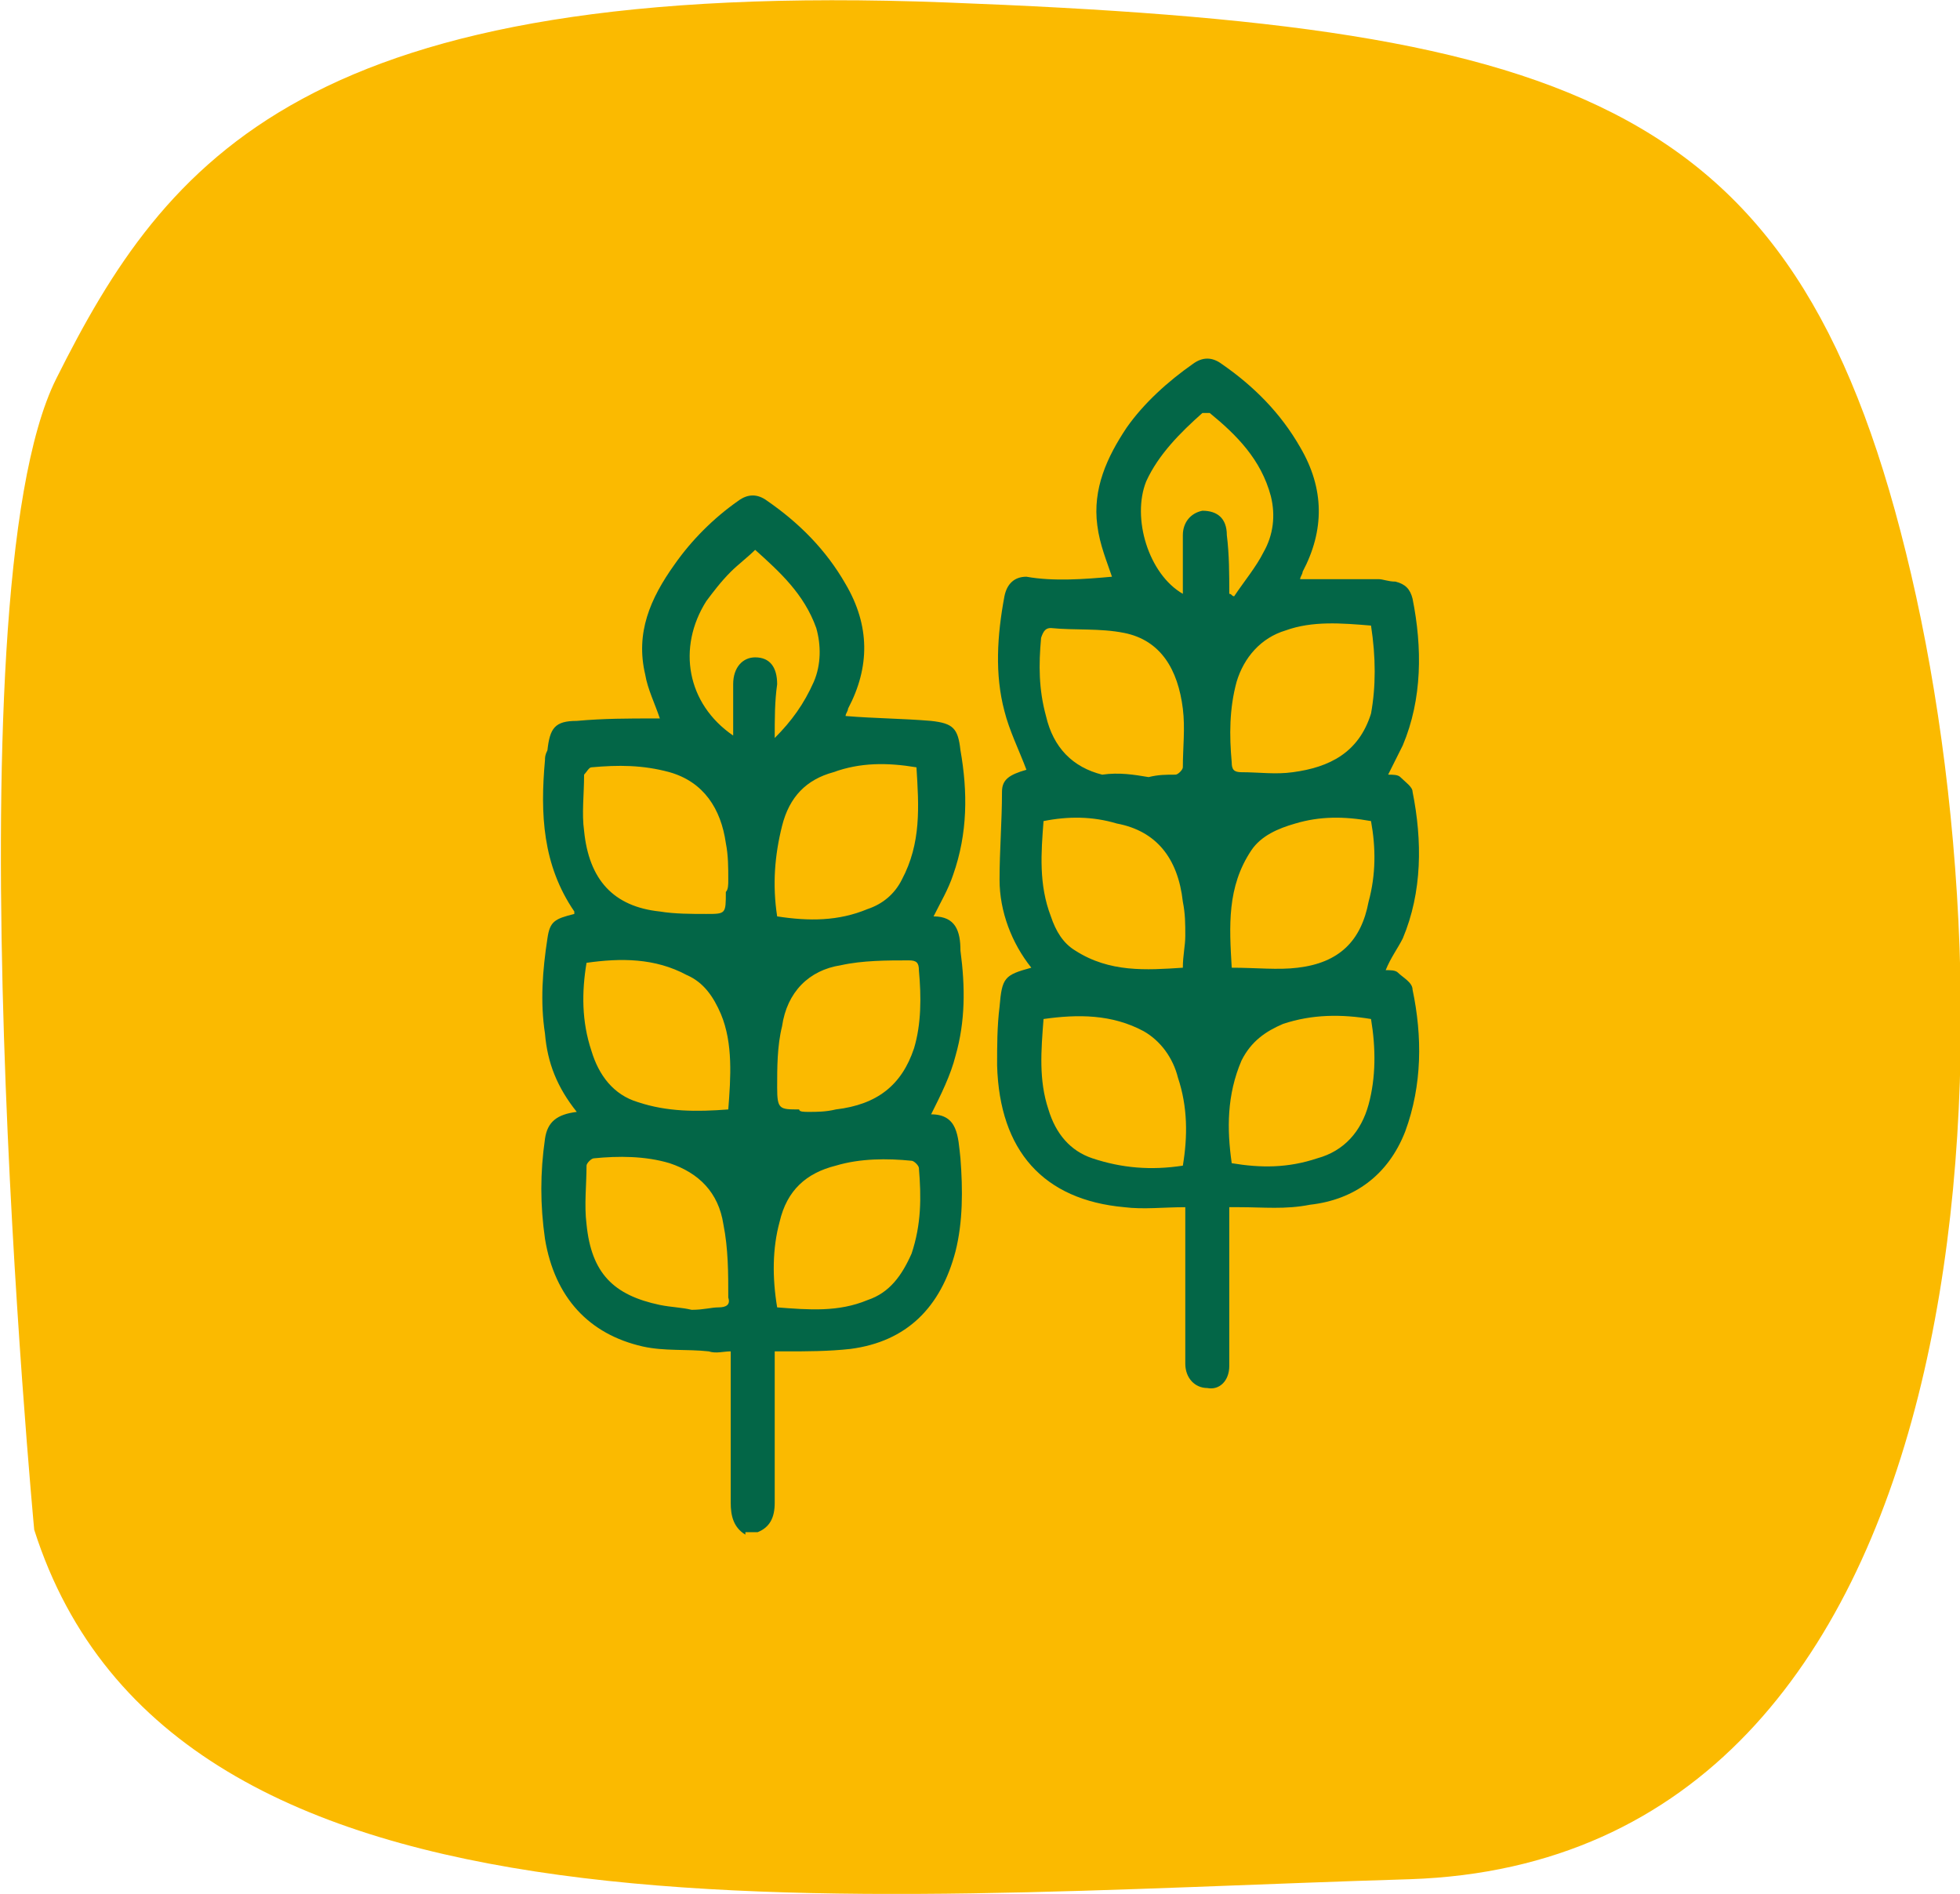 <?xml version="1.0" encoding="utf-8"?>
<!-- Generator: Adobe Illustrator 25.4.1, SVG Export Plug-In . SVG Version: 6.00 Build 0)  -->
<svg version="1.1" id="Layer_1" xmlns="http://www.w3.org/2000/svg" xmlns:xlink="http://www.w3.org/1999/xlink" x="0px" y="0px"
	 viewBox="0 0 80.2 77.5" style="enable-background:new 0 0 80.2 77.5;" xml:space="preserve">
<style type="text/css">
	.st0{fill:#FBBA00;}
	.st1{clip-path:url(#SVGID_00000155852403822364212980000007172124141127215779_);fill:#036647;}
	.st2{fill:#036647;}
</style>
<path class="st0" d="M1.4,62.6c0,0-3.6-38.1,0.9-47.1c4.5-9,10.2-16.4,36.4-15.4c26.2,1,35,4.1,39.5,23.4
	c4.5,19.3,3.1,52.6-20.5,53.4C34.2,77.6,7.1,80.5,1.4,62.6"/>
<g>
	<defs>
		<rect id="SVGID_1_" y="1031.8" width="35.9" height="48.2"/>
	</defs>
	<clipPath id="SVGID_00000124121130861750831480000007873386644067353474_">
		<use xlink:href="#SVGID_1_"  style="overflow:visible;"/>
	</clipPath>
	<path style="clip-path:url(#SVGID_00000124121130861750831480000007873386644067353474_);fill:#036647;" d="M9.5,1047.4
		c0.7-0.7,1.2-1.4,1.6-2.3c0.3-0.7,0.3-1.5,0.1-2.2c-0.5-1.4-1.5-2.3-2.5-3.2c-0.3,0.3-0.7,0.6-1,0.9c-0.4,0.4-0.7,0.8-1,1.2
		c-1.2,1.9-0.8,4.2,1.1,5.5c0-0.7,0-1.4,0-2.1c0-0.7,0.4-1.1,0.9-1.1c0.6,0,0.9,0.4,0.9,1.1C9.5,1045.9,9.5,1046.6,9.5,1047.4
		 M6.1,1070.7c0.5,0,0.8-0.1,1.1-0.1c0.3,0,0.5-0.1,0.4-0.4c0-1,0-2-0.2-3c-0.2-1.3-1-2.1-2.2-2.5c-1-0.3-2.1-0.3-3.1-0.2
		c-0.1,0-0.3,0.2-0.3,0.3c0,0.8-0.1,1.6,0,2.4c0.2,2,1.1,2.9,3,3.3C5.3,1070.7,5.8,1070.7,6.1,1070.7 M9.6,1070.6
		c1.3,0.1,2.5,0.2,3.7-0.3c0.9-0.3,1.4-1,1.8-1.9c0.4-1.2,0.4-2.3,0.3-3.5c0-0.1-0.2-0.3-0.3-0.3c-1-0.1-2.1-0.1-3.1,0.2
		c-1.2,0.3-1.9,1.1-2.2,2.3C9.5,1068.3,9.4,1069.4,9.6,1070.6 M11,1062.7c0.3,0,0.7,0,1.1-0.1c1.7-0.2,2.7-1,3.2-2.5
		c0.3-1,0.3-2.1,0.2-3.2c0-0.3-0.1-0.4-0.4-0.4c-0.9,0-1.9,0-2.8,0.2c-1.3,0.2-2.2,1.1-2.4,2.5c-0.2,0.8-0.2,1.7-0.2,2.5
		c0,0.9,0.1,0.9,0.9,0.9C10.6,1062.6,10.8,1062.6,11,1062.7 M1.9,1056.5c-0.2,1.2-0.2,2.4,0.2,3.6c0.3,1,0.9,1.8,1.9,2.1
		c1.2,0.4,2.4,0.4,3.7,0.3c0.1-1.3,0.2-2.7-0.3-3.9c-0.3-0.7-0.7-1.3-1.4-1.6C4.6,1056.4,3.3,1056.4,1.9,1056.5 M7.7,1053.2
		C7.7,1053.2,7.7,1053.2,7.7,1053.2c0-0.5,0-1-0.1-1.5c-0.2-1.4-0.9-2.5-2.3-2.9c-1.1-0.3-2.1-0.3-3.2-0.2c-0.1,0-0.2,0.2-0.3,0.3
		c0,0.8-0.1,1.6,0,2.3c0.2,2,1.2,3.1,3.1,3.3c0.6,0.1,1.3,0.1,1.9,0.1c0.8,0,0.8,0,0.8-0.9C7.7,1053.6,7.7,1053.4,7.7,1053.2
		 M15.3,1048.6c-1.2-0.2-2.3-0.2-3.4,0.2c-1.1,0.3-1.8,1-2.1,2.2c-0.3,1.2-0.4,2.4-0.2,3.7c1.3,0.2,2.5,0.2,3.7-0.3
		c0.6-0.2,1.1-0.6,1.4-1.2C15.6,1051.7,15.5,1050.2,15.3,1048.6 M8.3,1080c-0.5-0.3-0.6-0.8-0.6-1.3c0-1.9,0-3.7,0-5.6v-0.6
		c-0.3,0-0.6,0.1-0.9,0c-0.9-0.1-1.8,0-2.7-0.2c-2.2-0.5-3.6-2-4-4.4c-0.2-1.4-0.2-2.7,0-4.1c0.1-0.7,0.5-1,1.3-1.1
		c-0.8-1-1.2-2-1.3-3.2c-0.2-1.3-0.1-2.6,0.1-3.9c0.1-0.7,0.3-0.8,1.1-1c0,0,0-0.1,0-0.1c-1.3-1.9-1.4-4-1.2-6.2
		c0-0.1,0-0.2,0.1-0.4c0.1-0.9,0.3-1.2,1.2-1.2c1.1-0.1,2.1-0.1,3.2-0.1c0.1,0,0.2,0,0.2,0c-0.2-0.6-0.5-1.2-0.6-1.8
		c-0.4-1.7,0.2-3.1,1.2-4.5c0.7-1,1.6-1.9,2.6-2.6c0.4-0.3,0.8-0.3,1.2,0c1.3,0.9,2.4,2,3.2,3.4c1,1.7,1,3.4,0.1,5.1
		c0,0.1-0.1,0.2-0.1,0.3c0,0,0,0,0,0c1.2,0.1,2.3,0.1,3.5,0.2c0.9,0.1,1.1,0.3,1.2,1.2c0.3,1.7,0.3,3.4-0.3,5.1
		c-0.2,0.6-0.5,1.1-0.8,1.7c0.9,0,1.1,0.6,1.1,1.4c0.2,1.5,0.2,2.9-0.2,4.3c-0.2,0.8-0.6,1.6-1,2.4c1.1,0,1.1,0.9,1.2,1.8
		c0.1,1.3,0.1,2.6-0.2,3.8c-0.6,2.3-2,3.7-4.3,4c-0.9,0.1-1.8,0.1-2.6,0.1c-0.1,0-0.3,0-0.5,0v0.5c0,1.9,0,3.8,0,5.7
		c0,0.6-0.2,1-0.7,1.2H8.3z"/>
	<path style="clip-path:url(#SVGID_00000124121130861750831480000007873386644067353474_);fill:#036647;" d="M28.2,1041.4
		c0.1,0,0.1,0.1,0.2,0.1c0.4-0.6,0.9-1.2,1.2-1.8c0.4-0.7,0.5-1.5,0.3-2.3c-0.4-1.5-1.4-2.5-2.5-3.4c-0.1,0-0.2,0-0.3,0
		c-0.9,0.8-1.8,1.7-2.3,2.8c-0.6,1.5,0.1,3.8,1.5,4.6c0-0.8,0-1.6,0-2.4c0-0.5,0.3-0.9,0.8-1c0.6,0,1,0.3,1,1
		C28.2,1039.9,28.2,1040.7,28.2,1041.4 M34,1042.8c-1.2-0.1-2.4-0.2-3.5,0.2c-1,0.3-1.7,1.1-2,2.1c-0.3,1.1-0.3,2.2-0.2,3.3
		c0,0.3,0.1,0.4,0.4,0.4c0.7,0,1.4,0.1,2.1,0c1.5-0.2,2.7-0.8,3.2-2.4C34.1,1045.2,34.1,1044,34,1042.8 M24.9,1048.9
		C24.9,1048.9,24.9,1048.9,24.9,1048.9c0.4-0.1,0.7-0.1,1.1-0.1c0.1,0,0.3-0.2,0.3-0.3c0-0.8,0.1-1.6,0-2.4
		c-0.2-1.6-0.9-2.8-2.4-3.1c-1-0.2-2-0.1-3-0.2c-0.2,0-0.3,0.1-0.4,0.4c-0.1,1.1-0.1,2.1,0.2,3.2c0.3,1.3,1.1,2.1,2.3,2.4
		C23.6,1048.8,24.3,1048.9,24.9,1048.9 M34,1058.8c-1.2-0.2-2.4-0.2-3.6,0.2c-0.7,0.3-1.3,0.7-1.7,1.5c-0.6,1.4-0.6,2.8-0.4,4.2
		c1.2,0.2,2.3,0.2,3.5-0.2c1.1-0.3,1.8-1.1,2.1-2.2C34.1,1061.2,34.1,1060.1,34,1058.8 M26.2,1064.8c0.2-1.2,0.2-2.4-0.2-3.6
		c-0.2-0.8-0.7-1.5-1.4-1.9c-1.3-0.7-2.7-0.7-4.1-0.5c-0.1,1.3-0.2,2.5,0.2,3.7c0.3,1,0.9,1.7,1.8,2C23.8,1065,25,1065,26.2,1064.8
		 M34,1050.8c-1.1-0.2-2.1-0.2-3.1,0.1c-0.7,0.2-1.4,0.5-1.8,1.1c-1,1.5-0.9,3.1-0.8,4.8c1,0,1.9,0.1,2.7,0c1.7-0.2,2.6-1.1,2.9-2.7
		C34.1,1052.9,34.1,1051.9,34,1050.8 M20.5,1050.8c-0.1,1.3-0.2,2.6,0.3,3.9c0.2,0.6,0.5,1.1,1,1.4c1.4,0.9,2.9,0.8,4.4,0.7
		c0-0.5,0.1-0.9,0.1-1.3c0-0.5,0-0.9-0.1-1.4c-0.2-1.8-1.1-2.9-2.7-3.2C22.6,1050.6,21.6,1050.6,20.5,1050.8 M23.4,1040.8
		c-0.2-0.6-0.5-1.3-0.6-2.1c-0.2-1.5,0.4-2.8,1.2-4c0.7-1,1.6-1.9,2.7-2.6c0.4-0.3,0.8-0.3,1.2,0c1.3,0.9,2.4,2,3.2,3.4
		c1,1.7,1,3.4,0.1,5.1c0,0.1-0.1,0.2-0.1,0.3c1.1,0,2.2,0,3.2,0c0.2,0,0.4,0.1,0.7,0.1c0.4,0.1,0.6,0.3,0.7,0.7c0.4,2,0.4,4.1-0.4,6
		c-0.2,0.4-0.4,0.8-0.6,1.2c0.2,0,0.4,0,0.5,0.1c0.2,0.2,0.5,0.4,0.5,0.6c0.4,2,0.4,4.1-0.4,6c-0.2,0.4-0.5,0.8-0.7,1.3
		c0.2,0,0.4,0,0.5,0.1c0.2,0.2,0.6,0.4,0.6,0.7c0.4,1.9,0.4,3.9-0.3,5.8c-0.7,1.8-2.1,2.8-3.9,3c-1,0.2-1.9,0.1-2.9,0.1
		c-0.1,0-0.2,0-0.4,0v0.5c0,1.9,0,3.7,0,5.6c0,0.1,0,0.3,0,0.4c0,0.6-0.4,1-0.9,0.9c-0.5,0-0.9-0.4-0.9-1c0-2,0-4,0-5.9v-0.5
		c-0.9,0-1.7,0.1-2.5,0c-3.3-0.3-5.1-2.3-5.2-5.8c0-0.8,0-1.6,0.1-2.4c0.1-1.2,0.2-1.3,1.3-1.6c-0.8-1-1.3-2.3-1.3-3.6
		c0-1.2,0.1-2.4,0.1-3.6c0-0.5,0.3-0.7,1-0.9c-0.3-0.8-0.7-1.6-0.9-2.4c-0.4-1.5-0.3-3.1,0-4.7c0.1-0.5,0.4-0.8,0.9-0.8
		C21,1040.9,22.2,1040.9,23.4,1040.8"/>
</g>
<path class="st2" d="M31.7,30.2c0.7-0.7,1.2-1.4,1.6-2.3c0.3-0.7,0.3-1.5,0.1-2.2c-0.5-1.4-1.5-2.3-2.5-3.2c-0.3,0.3-0.7,0.6-1,0.9
	c-0.4,0.4-0.7,0.8-1,1.2c-1.2,1.9-0.8,4.2,1.1,5.5c0-0.7,0-1.4,0-2.1c0-0.7,0.4-1.1,0.9-1.1c0.6,0,0.9,0.4,0.9,1.1
	C31.7,28.7,31.7,29.4,31.7,30.2 M28.3,53.6c0.5,0,0.8-0.1,1.1-0.1c0.3,0,0.5-0.1,0.4-0.4c0-1,0-2-0.2-3c-0.2-1.3-1-2.1-2.2-2.5
	c-1-0.3-2.1-0.3-3.1-0.2c-0.1,0-0.3,0.2-0.3,0.3c0,0.8-0.1,1.6,0,2.4c0.2,2,1.1,2.9,3,3.3C27.5,53.5,27.9,53.5,28.3,53.6 M31.8,53.5
	c1.3,0.1,2.5,0.2,3.7-0.3c0.9-0.3,1.4-1,1.8-1.9c0.4-1.2,0.4-2.3,0.3-3.5c0-0.1-0.2-0.3-0.3-0.3c-1-0.1-2.1-0.1-3.1,0.2
	C33,48,32.2,48.7,31.9,50C31.6,51.1,31.6,52.3,31.8,53.5 M33.1,45.5c0.3,0,0.7,0,1.1-0.1c1.7-0.2,2.7-1,3.2-2.5
	c0.3-1,0.3-2.1,0.2-3.2c0-0.3-0.1-0.4-0.4-0.4c-0.9,0-1.9,0-2.8,0.2c-1.3,0.2-2.2,1.1-2.4,2.5c-0.2,0.8-0.2,1.7-0.2,2.5
	c0,0.9,0.1,0.9,0.9,0.9C32.7,45.5,32.9,45.5,33.1,45.5 M24,39.4c-0.2,1.2-0.2,2.4,0.2,3.6c0.3,1,0.9,1.8,1.9,2.1
	c1.2,0.4,2.4,0.4,3.7,0.3c0.1-1.3,0.2-2.7-0.3-3.9c-0.3-0.7-0.7-1.3-1.4-1.6C26.8,39.2,25.4,39.2,24,39.4 M29.8,36
	C29.9,36,29.9,36,29.8,36c0-0.5,0-1-0.1-1.5c-0.2-1.4-0.9-2.5-2.3-2.9c-1.1-0.3-2.1-0.3-3.2-0.2c-0.1,0-0.2,0.2-0.3,0.3
	c0,0.8-0.1,1.6,0,2.3c0.2,2,1.2,3.1,3.1,3.3c0.6,0.1,1.3,0.1,1.9,0.1c0.8,0,0.8,0,0.8-0.9C29.8,36.4,29.8,36.2,29.8,36 M37.5,31.4
	c-1.2-0.2-2.3-0.2-3.4,0.2c-1.1,0.3-1.8,1-2.1,2.2c-0.3,1.2-0.4,2.4-0.2,3.7c1.3,0.2,2.5,0.2,3.7-0.3c0.6-0.2,1.1-0.6,1.4-1.2
	C37.7,34.5,37.6,33,37.5,31.4 M30.5,62.8c-0.5-0.3-0.6-0.8-0.6-1.3c0-1.9,0-3.7,0-5.6v-0.6c-0.3,0-0.6,0.1-0.9,0
	c-0.9-0.1-1.8,0-2.7-0.2c-2.2-0.5-3.6-2-4-4.4c-0.2-1.4-0.2-2.7,0-4.1c0.1-0.7,0.5-1,1.3-1.1c-0.8-1-1.2-2-1.3-3.2
	c-0.2-1.3-0.1-2.6,0.1-3.9c0.1-0.7,0.3-0.8,1.1-1c0,0,0-0.1,0-0.1c-1.3-1.9-1.4-4-1.2-6.2c0-0.1,0-0.2,0.1-0.4
	c0.1-0.9,0.3-1.2,1.2-1.2c1.1-0.1,2.1-0.1,3.2-0.1c0.1,0,0.2,0,0.2,0c-0.2-0.6-0.5-1.2-0.6-1.8c-0.4-1.7,0.2-3.1,1.2-4.5
	c0.7-1,1.6-1.9,2.6-2.6c0.4-0.3,0.8-0.3,1.2,0c1.3,0.9,2.4,2,3.2,3.4c1,1.7,1,3.4,0.1,5.1c0,0.1-0.1,0.2-0.1,0.3c0,0,0,0,0,0
	c1.2,0.1,2.3,0.1,3.5,0.2c0.9,0.1,1.1,0.3,1.2,1.2c0.3,1.7,0.3,3.4-0.3,5.1c-0.2,0.6-0.5,1.1-0.8,1.7c0.9,0,1.1,0.6,1.1,1.4
	c0.2,1.5,0.2,2.9-0.2,4.3c-0.2,0.8-0.6,1.6-1,2.4c1.1,0,1.1,0.9,1.2,1.8c0.1,1.3,0.1,2.6-0.2,3.8c-0.6,2.3-2,3.7-4.3,4
	c-0.9,0.1-1.8,0.1-2.6,0.1c-0.1,0-0.3,0-0.5,0v0.5c0,1.9,0,3.8,0,5.7c0,0.6-0.2,1-0.7,1.2H30.5z"/>
<path class="st2" d="M50.3,24.3c0.1,0,0.1,0.1,0.2,0.1c0.4-0.6,0.9-1.2,1.2-1.8c0.4-0.7,0.5-1.5,0.3-2.3c-0.4-1.5-1.4-2.5-2.5-3.4
	c-0.1,0-0.2,0-0.3,0c-0.9,0.8-1.8,1.7-2.3,2.8c-0.6,1.5,0.1,3.8,1.5,4.6c0-0.8,0-1.6,0-2.4c0-0.5,0.3-0.9,0.8-1c0.6,0,1,0.3,1,1
	C50.3,22.7,50.3,23.5,50.3,24.3 M56.1,25.6c-1.2-0.1-2.4-0.2-3.5,0.2c-1,0.3-1.7,1.1-2,2.1c-0.3,1.1-0.3,2.2-0.2,3.3
	c0,0.3,0.1,0.4,0.4,0.4c0.7,0,1.4,0.1,2.1,0c1.5-0.2,2.7-0.8,3.2-2.4C56.3,28.1,56.3,26.9,56.1,25.6 M47,31.8
	C47,31.8,47,31.8,47,31.8c0.4-0.1,0.7-0.1,1.1-0.1c0.1,0,0.3-0.2,0.3-0.3c0-0.8,0.1-1.6,0-2.4c-0.2-1.6-0.9-2.8-2.4-3.1
	c-1-0.2-2-0.1-3-0.2c-0.2,0-0.3,0.1-0.4,0.4c-0.1,1.1-0.1,2.1,0.2,3.2c0.3,1.3,1.1,2.1,2.3,2.4C45.8,31.6,46.4,31.7,47,31.8
	 M56.1,41.7c-1.2-0.2-2.4-0.2-3.6,0.2c-0.7,0.3-1.3,0.7-1.7,1.5c-0.6,1.4-0.6,2.8-0.4,4.2c1.2,0.2,2.3,0.2,3.5-0.2
	c1.1-0.3,1.8-1.1,2.1-2.2C56.3,44.1,56.3,42.9,56.1,41.7 M48.4,47.7c0.2-1.2,0.2-2.4-0.2-3.6c-0.2-0.8-0.7-1.5-1.4-1.9
	c-1.3-0.7-2.7-0.7-4.1-0.5c-0.1,1.3-0.2,2.5,0.2,3.7c0.3,1,0.9,1.7,1.8,2C45.9,47.8,47.1,47.9,48.4,47.7 M56.1,33.6
	C55,33.4,54,33.4,53,33.7c-0.7,0.2-1.4,0.5-1.8,1.1c-1,1.5-0.9,3.1-0.8,4.8c1,0,1.9,0.1,2.7,0c1.7-0.2,2.6-1.1,2.9-2.7
	C56.3,35.8,56.3,34.7,56.1,33.6 M42.7,33.6c-0.1,1.3-0.2,2.6,0.3,3.9c0.2,0.6,0.5,1.1,1,1.4c1.4,0.9,2.9,0.8,4.4,0.7
	c0-0.5,0.1-0.9,0.1-1.3c0-0.5,0-0.9-0.1-1.4c-0.2-1.8-1.1-2.9-2.7-3.2C44.7,33.4,43.7,33.4,42.7,33.6 M45.5,23.6
	c-0.2-0.6-0.5-1.3-0.6-2.1c-0.2-1.5,0.4-2.8,1.2-4c0.7-1,1.7-1.9,2.7-2.6c0.4-0.3,0.8-0.3,1.2,0c1.3,0.9,2.4,2,3.2,3.4
	c1,1.7,1,3.4,0.1,5.1c0,0.1-0.1,0.2-0.1,0.3c1.1,0,2.2,0,3.2,0c0.2,0,0.4,0.1,0.7,0.1c0.4,0.1,0.6,0.3,0.7,0.7c0.4,2,0.4,4.1-0.4,6
	c-0.2,0.4-0.4,0.8-0.6,1.2c0.2,0,0.4,0,0.5,0.1c0.2,0.2,0.5,0.4,0.5,0.6c0.4,2,0.4,4.1-0.4,6c-0.2,0.4-0.5,0.8-0.7,1.3
	c0.2,0,0.4,0,0.5,0.1c0.2,0.2,0.6,0.4,0.6,0.7c0.4,1.9,0.4,3.9-0.3,5.8c-0.7,1.8-2.1,2.8-3.9,3c-1,0.2-1.9,0.1-2.9,0.1
	c-0.1,0-0.2,0-0.4,0v0.5c0,1.9,0,3.7,0,5.6c0,0.1,0,0.3,0,0.4c0,0.6-0.4,1-0.9,0.9c-0.5,0-0.9-0.4-0.9-1c0-2,0-4,0-5.9v-0.5
	c-0.9,0-1.7,0.1-2.5,0c-3.3-0.3-5.1-2.3-5.2-5.8c0-0.8,0-1.6,0.1-2.4c0.1-1.2,0.2-1.3,1.3-1.6c-0.8-1-1.3-2.3-1.3-3.6
	c0-1.2,0.1-2.4,0.1-3.6c0-0.5,0.3-0.7,1-0.9c-0.3-0.8-0.7-1.6-0.9-2.4c-0.4-1.5-0.3-3.1,0-4.7c0.1-0.5,0.4-0.8,0.9-0.8
	C43.1,23.8,44.4,23.7,45.5,23.6"/>
</svg>
